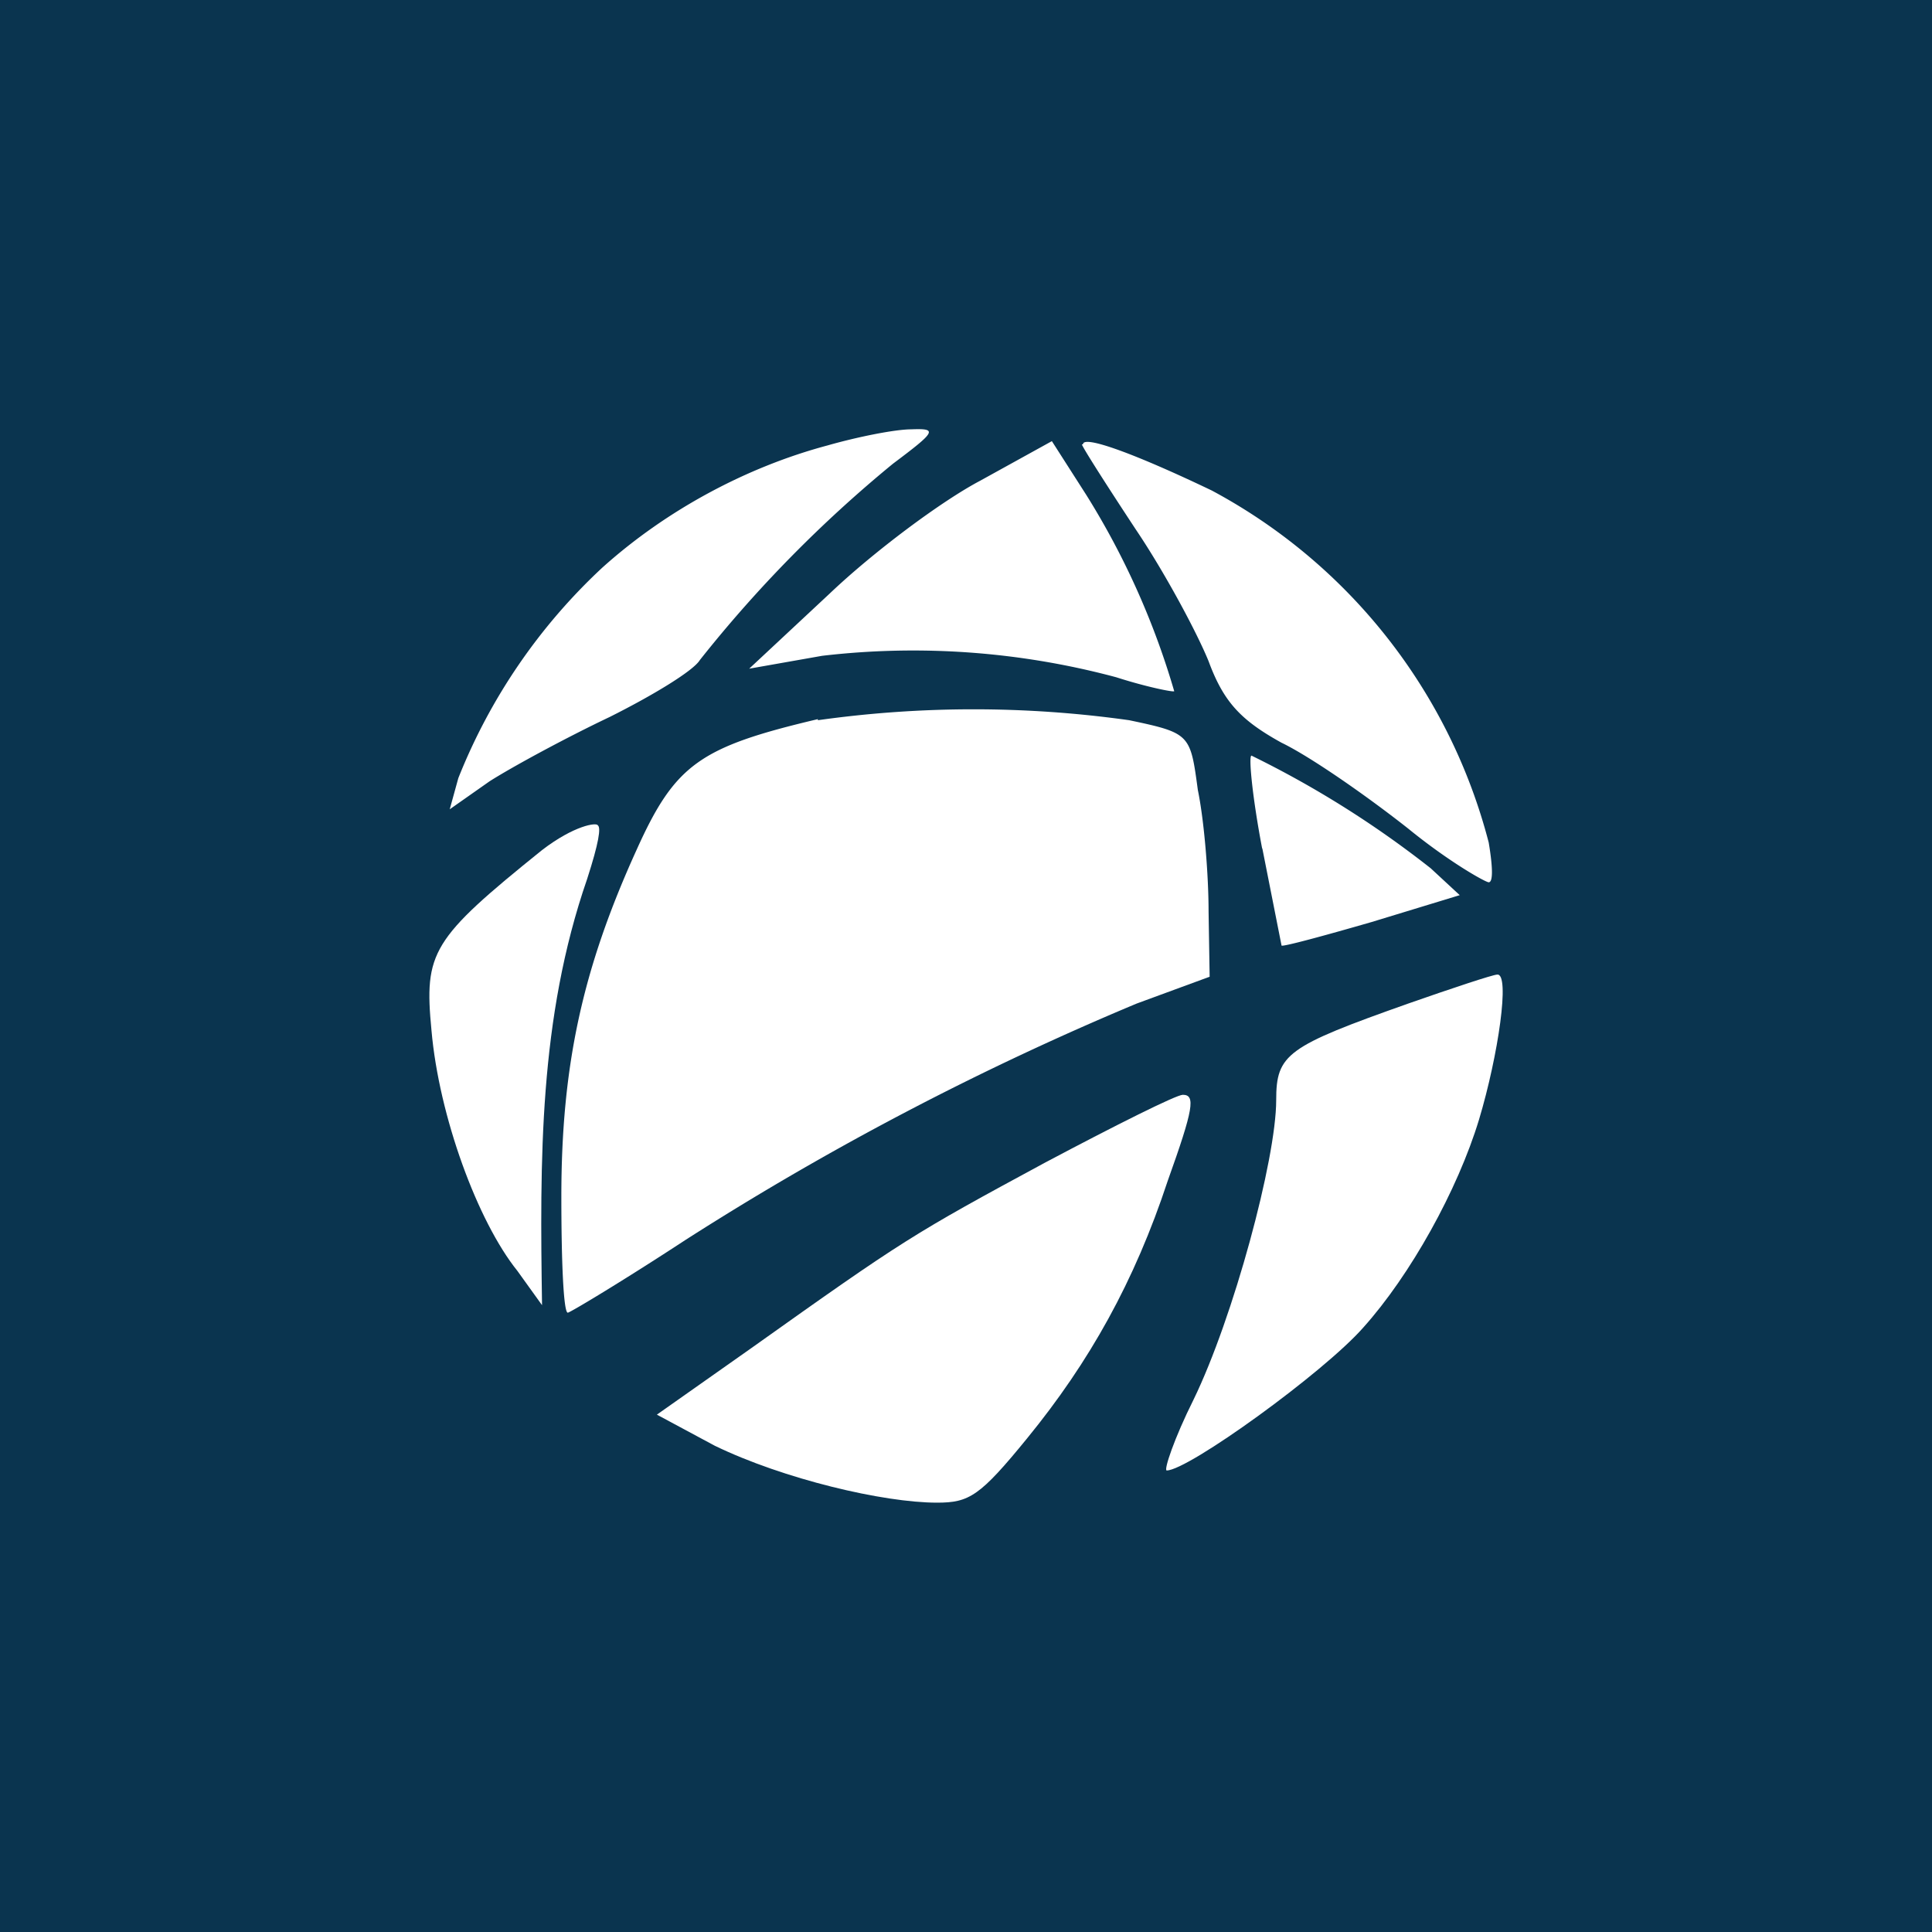 <svg xmlns="http://www.w3.org/2000/svg" width="18" height="18"><path fill="#0A344F" d="M0 0h18v18H0z"/><path fill="#fff" d="M7.71 4.15c-.75.2-1.5.6-2.1 1.14a5.4 5.4 0 0 0-1.34 1.96l-.08.29.37-.26c.22-.14.72-.41 1.12-.6.4-.2.78-.43.84-.53a12 12 0 0 1 1.8-1.83c.4-.3.42-.33.17-.32-.15 0-.5.07-.78.15m1.42.33c-.36.19-.99.66-1.4 1.05l-.75.7.68-.12a7.3 7.3 0 0 1 2.74.2c.28.09.53.14.54.13a7.3 7.3 0 0 0-.82-1.83l-.32-.5zm.95-.34c0 .02.23.38.5.79.27.4.57.96.68 1.23.14.38.3.55.68.76.27.13.8.5 1.18.8.38.31.72.5.75.5.04 0 .04-.13 0-.37a5.2 5.2 0 0 0-2.58-3.28c-.71-.34-1.2-.52-1.2-.43ZM7.62 6.7c-1.1.26-1.33.42-1.69 1.22-.5 1.1-.7 2-.7 3.23 0 .6.02 1.08.06 1.08.02 0 .52-.3 1.1-.68a27.4 27.4 0 0 1 4.2-2.2l.68-.25-.01-.61c0-.33-.04-.84-.1-1.13-.07-.52-.07-.53-.64-.65a10.4 10.4 0 0 0-2.9 0Zm4.14 1.2.18.91c.02.01.39-.09.84-.22l.82-.25-.27-.25a9.3 9.3 0 0 0-1.67-1.05c-.03 0 .01.4.1.87Z"/><path fill="#fff" d="M5.05 7.92c-1.03.83-1.1.95-1.03 1.68.07.8.43 1.78.8 2.24l.23.32c-.02-1.35-.03-2.67.42-3.97.11-.34.13-.48.1-.5-.01-.03-.22 0-.52.23m8.07 1.43c-1.13.4-1.23.47-1.23.9 0 .55-.4 2.03-.77 2.79-.18.36-.28.66-.25.66.2 0 1.46-.91 1.83-1.33.44-.49.88-1.28 1.08-1.94.18-.6.29-1.36.17-1.35-.04 0-.43.13-.83.27m-3.38 1.48c-1.24.67-1.32.72-2.74 1.73l-.88.62.54.29c.64.31 1.57.53 2.07.53.3 0 .4-.06.84-.6.58-.71 1-1.46 1.31-2.4.24-.67.26-.8.14-.8-.06 0-.62.28-1.28.63"/></svg>